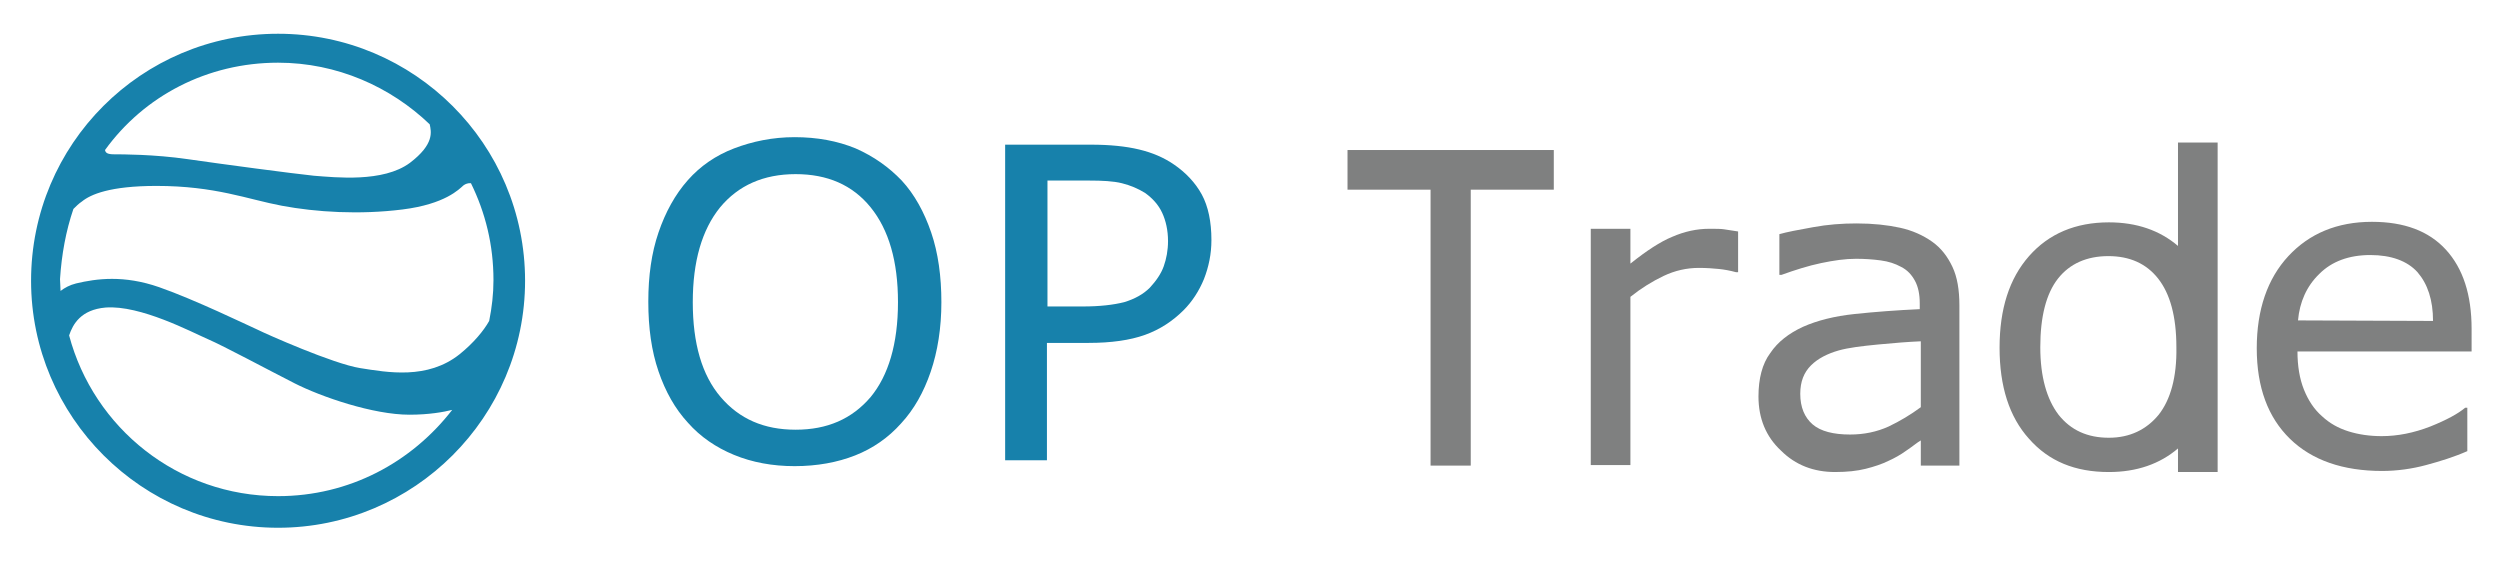 <?xml version="1.0" encoding="utf-8"?>
<!-- Generator: Adobe Illustrator 27.7.0, SVG Export Plug-In . SVG Version: 6.00 Build 0)  -->
<svg version="1.1" id="OPTradeLogo" xmlns="http://www.w3.org/2000/svg" xmlns:xlink="http://www.w3.org/1999/xlink" x="0px"
	 y="0px" viewBox="0 0 466.6 104.9" enable-background="new 0 0 466.6 104.9" xml:space="preserve">
<g id="Isotipo">
	<path fill="#1781AB" d="M51.9,6.3C26.4,6.3,5.8,26.9,5.8,52.4c0,25.4,20.7,46.1,46.1,46.1S98,77.8,98,52.4
		C98,26.9,77.3,6.3,51.9,6.3z M51.9,11.7c11,0,21,4.5,28.3,11.5c0.3,1.4,0.9,3.7-3.7,7.2c-5,3.7-13.9,2.7-17.9,2.4
		c-3.9-0.4-17.4-2.2-23.6-3.1c-6.2-0.9-12.3-0.9-13.7-0.9c-1.3,0-1.6-0.3-1.7-0.8C26.9,17.9,38.7,11.7,51.9,11.7z M13.7,39
		c0.5-0.5,1-1,1.6-1.4c1.6-1.3,5.2-2.9,13.9-2.9c11,0,17,2.5,23.4,3.7s14.5,1.7,22.5,0.7c8-1,10.6-3.8,11.4-4.5
		c0.7-0.5,1.2-0.4,1.4-0.4c2.7,5.5,4.2,11.5,4.2,18.1c0,2.6-0.3,5.1-0.8,7.6c-1,1.8-2.9,4.1-5.5,6.2c-6,4.8-13.5,3.4-18.6,2.6
		c-5-0.8-17.4-6.3-19.2-7.2c-1.8-0.8-11.7-5.6-18.3-7.9S18,52,14.2,52.9c-1.2,0.3-2.1,0.8-2.9,1.4c0-0.8-0.1-1.6-0.1-2.2
		C11.5,47.5,12.3,43.1,13.7,39z M51.9,92.6c-18.7,0-34.4-12.7-39-30c0.7-2.1,2.2-4.8,6.8-5.2c6.5-0.5,16.1,4.6,19.1,5.9
		c3,1.3,11,5.6,16.1,8.2s14.8,5.9,21.5,5.9c3.7,0,6.4-0.5,8-0.9C76.8,86.3,65.2,92.6,51.9,92.6z"/>
</g>
<g id="OP">
	<path fill="#1781AB" d="M168.3,33.7c2.4,2.6,4.2,5.9,5.5,9.7c1.3,3.8,1.9,8.2,1.9,13s-0.7,9.2-2,13s-3.1,7-5.5,9.6
		c-2.4,2.7-5.3,4.7-8.6,6s-7.1,2-11.3,2c-4.1,0-7.9-0.7-11.3-2.1c-3.4-1.4-6.3-3.4-8.6-6c-2.4-2.6-4.2-5.8-5.5-9.6
		c-1.3-3.8-1.9-8.1-1.9-13c0-4.8,0.6-9.1,1.9-12.9c1.3-3.8,3.1-7.1,5.5-9.8c2.3-2.6,5.2-4.6,8.6-5.9s7.2-2.1,11.3-2.1
		c4.2,0,8,0.7,11.4,2.1C163.1,29.2,165.9,31.2,168.3,33.7z M167.6,56.4c0-7.6-1.7-13.5-5.1-17.7c-3.4-4.2-8.1-6.2-14-6.2
		c-6,0-10.7,2.1-14.1,6.2c-3.4,4.2-5.1,10.1-5.1,17.7c0,7.7,1.7,13.6,5.2,17.7s8.1,6.1,14,6.1s10.5-2,14-6.1
		C165.8,70.1,167.6,64.2,167.6,56.4z"/>
	<path fill="#1781AB" d="M226.1,44.8c0,2.6-0.5,5-1.4,7.3c-0.9,2.2-2.2,4.2-3.8,5.8c-2,2-4.4,3.6-7.2,4.6c-2.8,1-6.3,1.5-10.5,1.5
		h-7.8v21.9h-7.8V27h16c3.5,0,6.5,0.3,9,0.9s4.6,1.5,6.5,2.8c2.2,1.5,4,3.4,5.2,5.6S226.1,41.4,226.1,44.8z M218,45
		c0-2-0.4-3.8-1.1-5.3s-1.8-2.7-3.2-3.7c-1.3-0.8-2.7-1.4-4.3-1.8c-1.6-0.4-3.7-0.5-6.1-0.5h-7.8v23.5h6.6c3.2,0,5.7-0.3,7.7-0.8
		c2-0.6,3.6-1.5,4.8-2.7c1.2-1.3,2.1-2.6,2.6-4C217.7,48.3,218,46.7,218,45z"/>
</g>
<g id="Trade">
	<polygon fill="#7F8080" points="290,28 274.5,28 267,28 251.5,28 251.5,35.4 267,35.4 267,86.9 274.5,86.9 274.5,35.4 290,35.4 	
		"/>
	<path fill="#7F8080" d="M324.4,50.8H324c-1.1-0.3-2.2-0.5-3.2-0.6s-2.3-0.2-3.7-0.2c-2.3,0-4.5,0.5-6.6,1.5s-4.2,2.3-6.2,3.9v31.4
		h-7.4V42.7h7.4v6.5c3-2.4,5.6-4.1,7.8-5c2.3-1,4.6-1.5,6.9-1.5c1.3,0,2.2,0,2.8,0.1c0.6,0.1,1.4,0.2,2.6,0.4L324.4,50.8L324.4,50.8
		z"/>
	<path fill="#7F8080" d="M365.9,86.9h-7.4v-4.7c-0.7,0.4-1.5,1.1-2.7,1.9c-1.1,0.8-2.2,1.4-3.3,1.9c-1.2,0.6-2.7,1.1-4.3,1.5
		c-1.6,0.4-3.5,0.6-5.7,0.6c-4,0-7.4-1.3-10.1-4c-2.8-2.6-4.2-6-4.2-10.1c0-3.3,0.7-6.1,2.2-8.1c1.4-2.1,3.5-3.7,6.1-4.9
		c2.7-1.2,5.9-2,9.7-2.4c3.8-0.4,7.8-0.7,12.1-0.9v-1.1c0-1.7-0.3-3.1-0.9-4.2s-1.4-2-2.6-2.6c-1.1-0.6-2.3-1-3.8-1.2
		s-3-0.3-4.6-0.3c-2,0-4.1,0.3-6.5,0.8s-4.9,1.3-7.4,2.2h-0.4v-7.6c1.4-0.4,3.5-0.8,6.3-1.3c2.7-0.5,5.4-0.7,8.1-0.7
		c3.1,0,5.8,0.3,8.1,0.8c2.3,0.5,4.3,1.4,6,2.6s2.9,2.8,3.8,4.7s1.3,4.3,1.3,7.2v29.9H365.9z M358.5,76V63.7c-2.3,0.1-4.9,0.3-8,0.6
		c-3.1,0.3-5.5,0.6-7.3,1.1c-2.1,0.6-3.9,1.5-5.2,2.8c-1.3,1.3-2,3-2,5.3c0,2.5,0.8,4.4,2.3,5.7c1.5,1.3,3.9,1.9,7,1.9
		c2.6,0,5-0.5,7.2-1.5C354.6,78.6,356.6,77.4,358.5,76z"/>
	<path fill="#7F8080" d="M406.5,26.6v19.3c-3.4-2.9-7.7-4.4-12.9-4.4c-6.2,0-11.2,2.1-14.9,6.3c-3.7,4.2-5.5,9.9-5.5,17.1
		s1.8,12.9,5.5,17c3.7,4.2,8.6,6.2,14.9,6.2c5.2,0,9.5-1.5,12.9-4.4v4.4h7.4V26.6H406.5z M402.9,77.4c-2.3,2.8-5.4,4.3-9.3,4.3
		c-4,0-7.1-1.4-9.4-4.3c-2.2-2.9-3.4-7.1-3.4-12.6c0-5.7,1.1-10,3.3-12.8c2.2-2.8,5.4-4.2,9.4-4.2s7.1,1.4,9.3,4.2
		c2.2,2.8,3.4,7,3.4,12.8C406.3,70.4,405.1,74.6,402.9,77.4z"/>
	<path fill="#7F8080" d="M461.3,65.6h-32.5c0,2.7,0.4,5.1,1.2,7.1c0.8,2,1.9,3.7,3.4,5c1.4,1.3,3,2.2,4.9,2.8c1.9,0.6,4,0.9,6.2,0.9
		c3,0,6-0.6,9.1-1.8c3-1.2,5.2-2.4,6.5-3.5h0.4v8.1c-2.5,1.1-5.1,1.9-7.7,2.6s-5.4,1.1-8.2,1.1c-7.3,0-13.1-2-17.2-6
		s-6.2-9.6-6.2-16.9c0-7.2,2-13,5.9-17.2c3.9-4.2,9.1-6.4,15.6-6.4c6,0,10.6,1.7,13.8,5.2c3.2,3.5,4.8,8.4,4.8,14.8L461.3,65.6
		L461.3,65.6z M454.1,59.9c0-3.9-1-6.9-2.9-9.1c-1.9-2.1-4.9-3.2-8.8-3.2c-4,0-7.2,1.2-9.5,3.5c-2.4,2.3-3.7,5.3-4,8.7L454.1,59.9
		L454.1,59.9z"/>
</g>
</svg>
